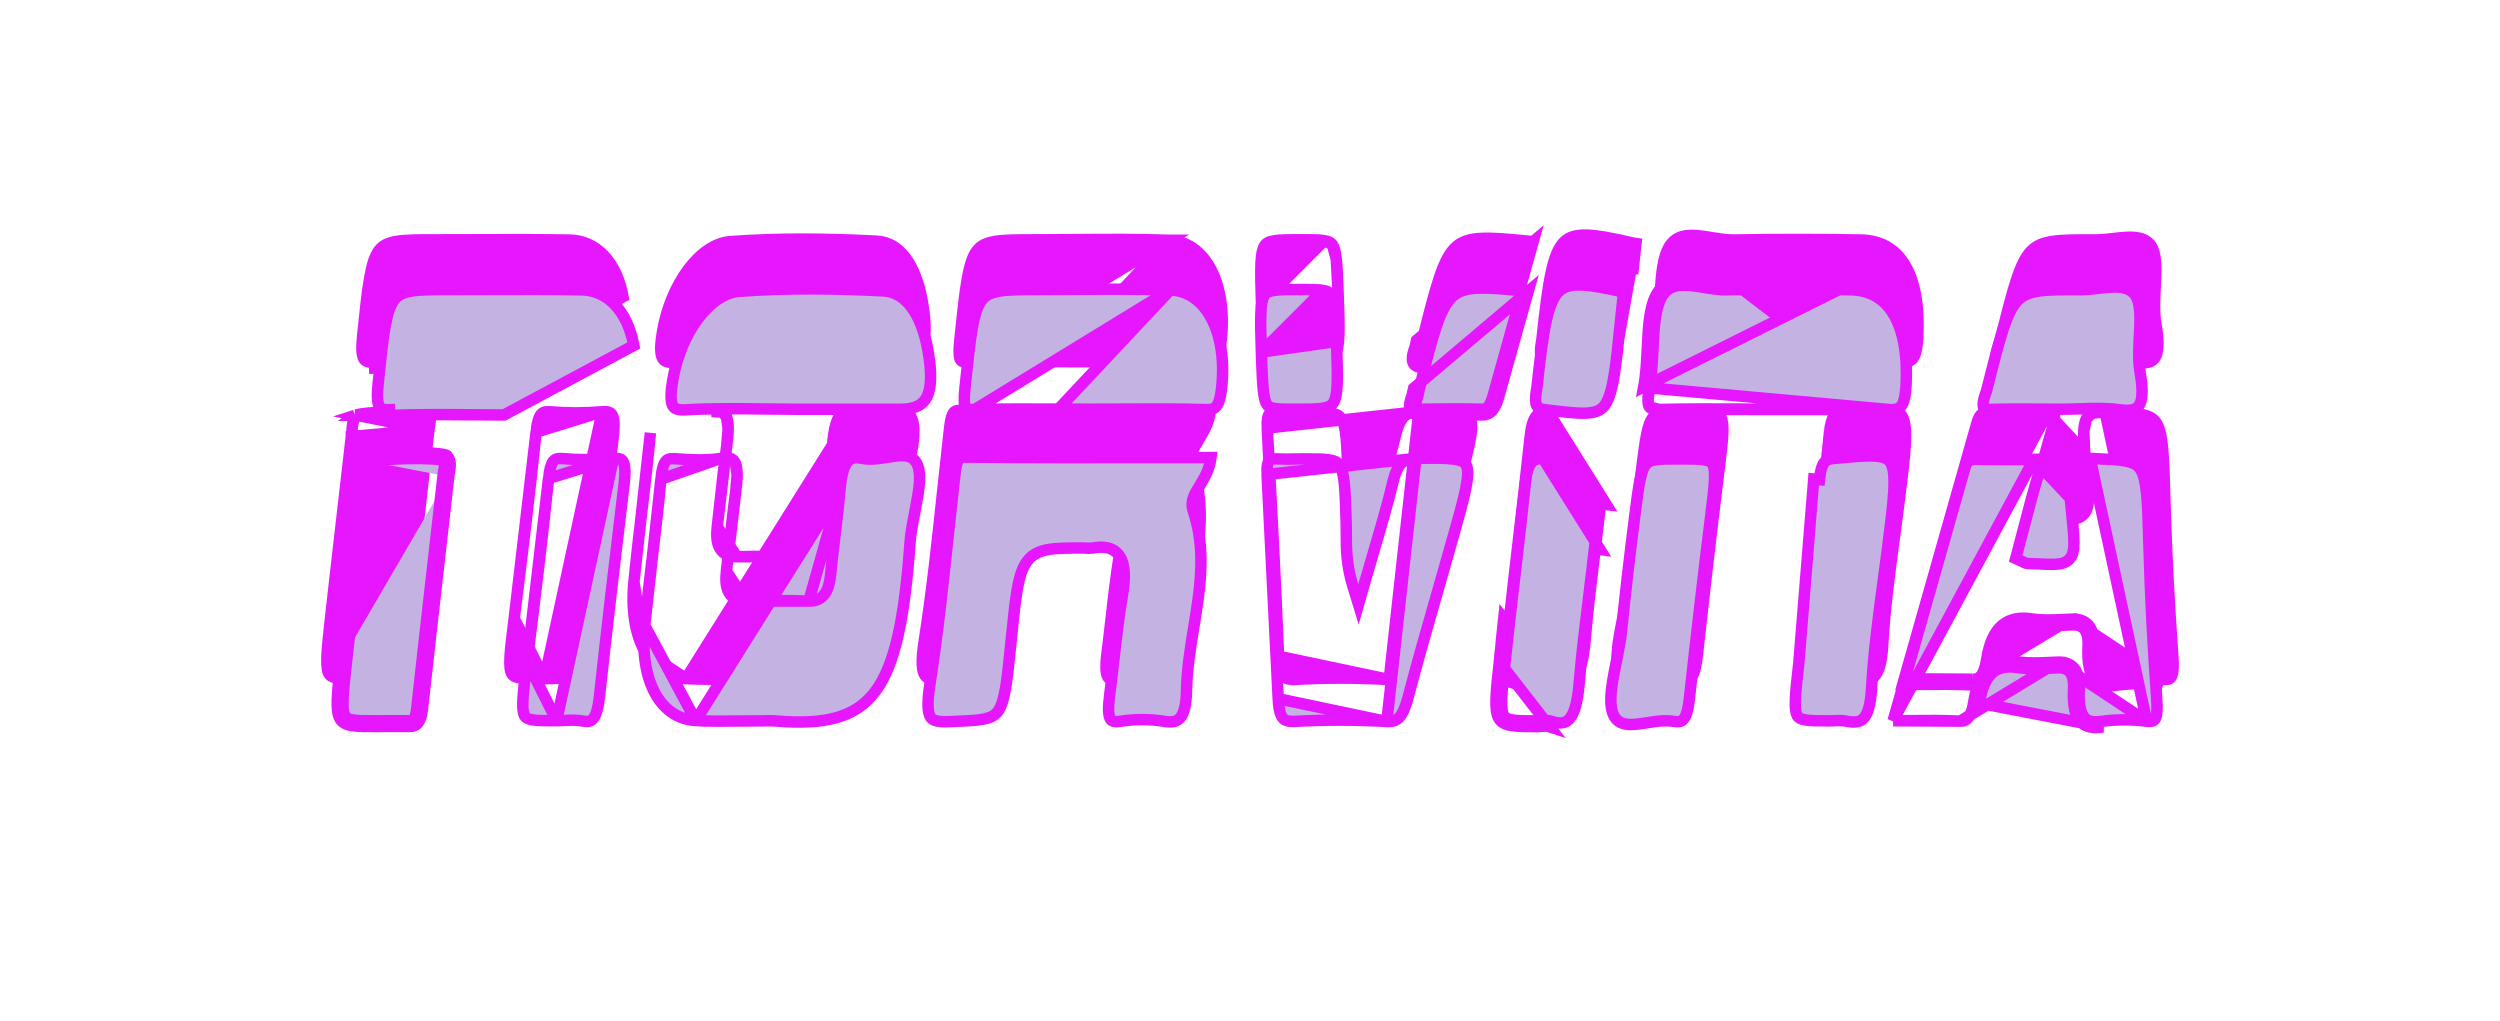 <svg width="218" height="89" viewBox="0 0 218 89" fill="none" xmlns="http://www.w3.org/2000/svg" xmlns:xlink="http://www.w3.org/1999/xlink">
<g filter="url(#filter0_f)">
<path d="M101.92 20.953L101.919 20.953C99.182 20.852 96.449 20.873 93.705 20.895C92.55 20.904 91.394 20.913 90.234 20.913C88.684 20.913 87.587 20.916 86.766 21.052C85.971 21.184 85.511 21.431 85.178 21.87C84.819 22.345 84.56 23.104 84.336 24.387C84.122 25.61 83.952 27.23 83.724 29.401C83.715 29.488 83.706 29.577 83.696 29.667L83.696 29.667C83.641 30.187 83.624 30.576 83.642 30.867C83.661 31.163 83.713 31.313 83.761 31.391C83.819 31.485 83.941 31.591 84.575 31.575L101.92 20.953ZM101.92 20.953C103.495 21.01 104.758 21.917 105.579 23.461C106.406 25.017 106.768 27.204 106.485 29.705C106.381 30.611 106.21 31.068 106.011 31.3C105.848 31.491 105.606 31.598 105.087 31.582C102.655 31.508 100.218 31.522 97.792 31.535C96.84 31.541 95.89 31.546 94.943 31.546C93.966 31.546 92.987 31.541 92.007 31.537M101.92 20.953L92.007 31.537M92.007 31.537C89.534 31.525 87.052 31.514 84.575 31.575L92.007 31.537Z" fill="#E616FF" stroke="#E616FF"/>
<path d="M83.706 35.781L83.706 35.781C89.247 35.84 94.79 35.832 100.382 35.825C102.099 35.822 103.821 35.82 105.549 35.82C105.401 36.874 105.051 37.466 104.685 38.086C104.622 38.193 104.558 38.301 104.495 38.412C104.467 38.462 104.431 38.52 104.392 38.584C104.274 38.777 104.123 39.025 104.025 39.269C103.878 39.634 103.806 40.067 103.97 40.564L103.971 40.564C104.859 43.234 104.752 45.832 104.394 48.472C104.288 49.254 104.158 50.047 104.027 50.848C103.721 52.714 103.409 54.623 103.375 56.532L103.375 56.532C103.352 57.792 103.142 58.518 102.837 58.897C102.577 59.22 102.172 59.375 101.428 59.248L101.428 59.248L101.422 59.247C100.105 59.038 98.763 59.038 97.446 59.247C97.102 59.297 96.903 59.259 96.791 59.206C96.692 59.16 96.613 59.08 96.55 58.923C96.482 58.752 96.442 58.504 96.439 58.162C96.437 57.825 96.471 57.428 96.531 56.976L96.531 56.975C96.666 55.928 96.784 54.887 96.901 53.85C97.122 51.902 97.341 49.971 97.671 48.045C97.8 47.286 97.859 46.629 97.834 46.075C97.809 45.524 97.702 45.039 97.471 44.653C97.23 44.251 96.873 43.988 96.427 43.867C96.006 43.753 95.529 43.77 95.021 43.869C94.762 43.893 94.501 43.892 94.242 43.867L94.218 43.864L94.193 43.864L94.148 43.864C92.912 43.864 91.921 43.864 91.151 43.991C90.345 44.124 89.706 44.409 89.235 45.028C88.79 45.614 88.543 46.444 88.351 47.544C88.159 48.651 88.012 50.117 87.819 52.034L87.817 52.056L88.314 52.106L87.817 52.056C87.625 53.964 87.483 55.358 87.299 56.392C87.113 57.437 86.897 58.032 86.608 58.398C86.342 58.737 85.968 58.936 85.298 59.059C84.656 59.177 83.819 59.211 82.658 59.259C82.567 59.263 82.474 59.267 82.379 59.27L82.379 59.27C81.858 59.292 81.472 59.277 81.184 59.208C80.912 59.143 80.758 59.038 80.655 58.889C80.541 58.723 80.445 58.441 80.423 57.943C80.401 57.447 80.454 56.786 80.592 55.906L80.592 55.906C81.275 51.533 81.75 47.082 82.224 42.646C82.404 40.965 82.584 39.285 82.774 37.613C82.776 37.593 82.779 37.573 82.781 37.554C82.859 36.912 82.913 36.458 83.057 36.147C83.123 36.004 83.195 35.924 83.272 35.875C83.35 35.825 83.478 35.779 83.706 35.781Z" fill="#E616FF" stroke="#E616FF"/>
<path d="M174.925 31.56L174.925 31.56C174.656 31.567 174.455 31.55 174.312 31.512C174.176 31.474 174.128 31.427 174.105 31.394C174.079 31.355 174.034 31.256 174.052 31.019C174.07 30.781 174.15 30.445 174.326 29.98L174.331 29.968L174.335 29.955C174.373 29.838 174.404 29.718 174.428 29.597C174.999 27.328 175.422 25.651 175.837 24.397C176.254 23.136 176.643 22.375 177.109 21.891C177.555 21.429 178.116 21.178 178.995 21.048C179.895 20.915 181.065 20.917 182.699 20.923L182.699 20.923C183.162 20.925 183.643 20.874 184.101 20.822C184.159 20.815 184.215 20.808 184.272 20.802C184.677 20.755 185.063 20.71 185.437 20.693C186.297 20.653 186.947 20.769 187.406 21.219C187.648 21.458 187.809 21.819 187.898 22.324C187.988 22.829 187.997 23.43 187.975 24.1C187.966 24.389 187.95 24.693 187.934 25.005C187.878 26.09 187.817 27.275 187.996 28.285L187.996 28.286C188.136 29.064 188.188 29.685 188.166 30.172C188.143 30.662 188.046 30.983 187.916 31.19C187.695 31.543 187.25 31.742 186.256 31.603C185.362 31.476 184.469 31.465 183.596 31.483C183.247 31.49 182.909 31.502 182.574 31.513C182.052 31.531 181.539 31.549 181.015 31.549C180.463 31.548 179.908 31.544 179.352 31.541C177.881 31.531 176.401 31.521 174.925 31.56Z" fill="#E616FF" stroke="#E616FF"/>
<path d="M72.597 38.797L72.597 38.798C72.49 40.032 72.344 41.258 72.197 42.474C72.187 42.557 72.177 42.64 72.167 42.723C72.029 43.858 71.892 44.986 71.785 46.12C71.722 46.791 71.6 47.402 71.31 47.846C71.157 48.08 70.955 48.271 70.694 48.397C70.436 48.521 70.15 48.566 69.848 48.555L72.597 38.797ZM72.597 38.797C72.697 37.641 72.869 36.819 73.177 36.334C73.321 36.108 73.483 35.974 73.671 35.903C73.865 35.83 74.137 35.804 74.53 35.887C75.054 35.998 75.599 35.966 76.101 35.903C76.342 35.873 76.584 35.834 76.814 35.797L76.849 35.792C77.094 35.752 77.325 35.716 77.549 35.69C78.003 35.637 78.375 35.634 78.679 35.718C78.96 35.796 79.202 35.953 79.401 36.276C79.579 36.565 79.673 36.965 79.686 37.489C79.699 38.01 79.631 38.609 79.523 39.264C79.455 39.682 79.368 40.128 79.278 40.585C79.097 41.516 78.906 42.492 78.844 43.36C78.602 46.695 78.276 49.408 77.784 51.591C77.292 53.776 76.641 55.397 75.767 56.572C74.064 58.864 71.395 59.606 66.812 59.205L66.807 59.205C66.533 59.183 66.234 59.191 65.97 59.197C65.853 59.2 65.743 59.203 65.645 59.203C64.98 59.2 64.324 59.208 63.674 59.216C62.38 59.232 61.106 59.248 59.82 59.175L59.82 59.175M72.597 38.797L59.82 59.175M62.547 45.923L62.547 45.923C62.644 45.101 62.735 44.271 62.826 43.438C62.99 41.935 63.155 40.424 63.364 38.934L62.547 45.923ZM62.547 45.923C62.458 46.672 62.491 47.334 62.773 47.819C63.09 48.363 63.638 48.561 64.251 48.546M62.547 45.923L64.251 48.546M59.82 59.175C58.269 59.087 57.034 58.246 56.226 56.799M59.82 59.175L56.226 56.799M64.251 48.546C66.122 48.503 67.987 48.49 69.848 48.555L64.251 48.546ZM62.985 35.931C62.809 35.852 62.522 35.81 62.06 35.887L62.985 35.931ZM62.985 35.931C63.144 36.002 63.265 36.127 63.353 36.351M62.985 35.931L63.353 36.351M63.353 36.351C63.447 36.59 63.498 36.926 63.497 37.376M63.353 36.351L63.497 37.376M63.497 37.376C63.496 37.821 63.446 38.343 63.364 38.934L63.497 37.376ZM56.226 56.799C55.41 55.336 55.032 53.247 55.279 50.731L56.226 56.799ZM56.007 44.252C56.263 42.092 56.516 39.925 56.716 37.746L55.279 50.73C55.477 48.715 55.715 46.708 55.954 44.695C55.971 44.547 55.989 44.4 56.007 44.252Z" fill="#E616FF" stroke="#E616FF"/>
<path d="M58.866 31.602L58.864 31.602C58.457 31.628 58.202 31.575 58.042 31.497C57.897 31.427 57.799 31.321 57.728 31.148C57.652 30.96 57.61 30.689 57.616 30.309C57.623 29.934 57.676 29.485 57.764 28.959L57.764 28.958C58.106 26.907 58.919 24.961 59.999 23.511C61.086 22.052 62.392 21.16 63.708 21.066L63.708 21.066C67.936 20.759 72.195 20.809 76.447 21.03L76.447 21.03C77.437 21.081 78.272 21.563 78.945 22.451C79.629 23.351 80.14 24.666 80.433 26.332C80.791 28.373 80.723 29.68 80.328 30.462C79.971 31.167 79.284 31.549 78 31.549H77.982H77.964H77.946H77.928H77.91H77.892H77.874H77.856H77.838H77.82H77.802H77.784H77.766H77.748H77.73H77.712H77.694H77.676H77.658H77.64H77.622H77.604H77.586H77.568H77.55H77.532H77.514H77.496H77.478H77.46H77.442H77.424H77.406H77.388H77.37H77.352H77.334H77.316H77.298H77.28H77.262H77.244H77.226H77.208H77.19H77.172H77.154H77.136H77.118H77.1H77.082H77.064H77.046H77.028H77.01H76.992H76.974H76.956H76.938H76.92H76.902H76.884H76.866H76.848H76.83H76.812H76.794H76.776H76.758H76.74H76.722H76.704H76.686H76.668H76.65H76.632H76.614H76.596H76.578H76.56H76.542H76.524H76.506H76.488H76.47H76.452H76.434H76.416H76.398H76.38H76.362H76.344H76.326H76.308H76.29H76.272H76.254H76.236H76.218H76.2H76.182H76.164H76.146H76.128H76.11H76.092H76.074H76.056H76.037H76.019H76.001H75.984H75.966H75.948H75.93H75.912H75.894H75.876H75.858H75.84H75.822H75.803H75.785H75.767H75.749H75.731H75.713H75.695H75.677H75.659H75.641H75.624H75.606H75.588H75.57H75.552H75.534H75.516H75.498H75.48H75.462H75.444H75.425H75.407H75.389H75.371H75.353H75.335H75.317H75.299H75.281H75.263H75.246H75.228H75.21H75.192H75.174H75.156H75.138H75.12H75.102H75.084H75.066H75.047H75.029H75.011H74.993H74.975H74.957H74.939H74.921H74.903H74.885H74.868H74.85H74.832H74.814H74.796H74.778H74.76H74.742H74.724H74.706H74.688H74.669H74.651H74.633H74.615H74.597H74.579H74.561H74.543H74.525H74.507H74.489H74.471H74.453H74.435H74.417H74.399H74.381H74.363H74.345H74.327H74.309H74.291H74.273H74.255H74.237H74.219H74.201H74.183H74.165H74.147H74.129H74.111H74.093H74.075H74.057H74.039H74.021H74.003H73.985H73.967H73.949H73.931H73.913H73.895H73.877H73.859H73.841H73.823H73.805H73.787H73.769H73.751H73.733H73.715H73.697H73.679H73.661H73.643H73.625H73.607H73.589H73.571H73.553H73.535H73.517H73.499H73.481H73.463H73.445H73.427H73.409H73.391H73.373H73.355H73.337H73.319H73.301H73.283H73.265H73.247H73.229H73.211H73.193H73.175H73.157H73.139H73.121H73.103H73.085H73.067H73.049H73.031H73.013H72.995H72.977H72.959H72.941H72.923H72.905H72.887H72.869H72.851H72.833H72.815H72.797H72.779H72.761H72.743H72.725H72.707H72.689H72.671H72.653H72.635H72.617H72.599H72.581H72.563H72.545H72.527H72.509H72.491H72.473H72.455H72.437H72.419H72.401H72.383H72.365H72.347H72.329H72.311H72.293H72.275H72.257H72.239H72.221H72.203H72.185H72.167H72.149H72.131H72.113H72.095H72.077H72.059H72.041H72.023H72.005H71.987H71.969H71.951H71.933H71.915H71.897H71.879H71.861H71.843H71.825H71.807H71.789H71.771H71.753H71.735H71.717H71.699H71.681H71.663H71.645H71.627H71.609H71.591H71.573H71.555H71.537H71.519H71.501H71.483H71.465H71.447H71.429H71.411H71.393H71.375H71.357H71.339H71.321H71.303H71.285H71.267H71.249H71.231H71.213H71.195H71.177H71.159H71.141H71.123H71.105H71.087H71.069H71.051H71.033H71.015H70.997H70.979H70.961H70.943H70.925H70.907H70.889H70.871H70.853H70.835H70.817H70.799H70.781H70.763H70.745H70.727H70.709H70.691H70.673H70.655H70.637H70.619H70.601H70.583H70.565H70.547H70.529H70.511H70.493H70.475H70.457H70.439H70.421H70.403H70.385H70.367H70.349H70.331H70.313H70.295H70.277H70.259H70.241H70.223H70.205H70.187H70.169H70.151H70.133H70.115H70.097H70.079H70.061H70.043H70.025H70.007H69.989H69.971H69.953H69.935H69.917H69.899H69.881H69.863H69.845H69.827H69.809H69.791H69.773H69.755H69.737H69.719H69.701H69.683H69.665H69.647H69.629H69.611H69.593H69.575H69.557H69.539H69.521H69.503H69.485H69.467H69.449H69.431H69.413H69.395H69.377H69.359H69.341H69.323H69.305H69.287H69.269H69.251H69.233H69.215H69.197H69.179H69.161H69.143H69.125H69.107H69.089H69.071H69.053H69.035H69.017H68.999H68.981H68.963H68.945H68.927H68.909H68.891H68.873H68.855H68.837H68.819H68.801H68.783C67.833 31.548 66.878 31.536 65.92 31.524C63.577 31.495 61.217 31.466 58.866 31.602Z" fill="#E616FF" stroke="#E616FF"/>
<path d="M141.28 28.79C141.509 27.49 141.685 25.729 141.924 23.339C141.924 23.339 141.924 23.339 141.924 23.339L142.421 23.389C142.509 22.509 142.604 21.631 142.71 20.75L141.28 28.79ZM141.28 28.79C141.049 30.106 140.777 30.85 140.413 31.28C140.083 31.671 139.62 31.865 138.783 31.897C137.932 31.929 136.801 31.79 135.215 31.594L135.168 31.589C135.168 31.589 135.168 31.589 135.168 31.589C134.675 31.528 134.511 31.382 134.433 31.226C134.325 31.013 134.285 30.616 134.408 29.868C134.411 29.85 134.415 29.827 134.42 29.801C134.434 29.721 134.455 29.61 134.465 29.511C134.735 27.018 134.962 25.152 135.261 23.768C135.562 22.372 135.919 21.561 136.383 21.098C136.819 20.663 137.422 20.467 138.425 20.504C139.36 20.539 140.563 20.773 142.161 21.137L141.28 28.79Z" fill="#E616FF" stroke="#E616FF"/>
<path d="M30.638 38.062L30.638 38.063C30.384 40.297 30.126 42.526 29.868 44.756C29.511 47.843 29.153 50.93 28.809 54.023C28.65 55.465 28.535 56.519 28.506 57.303C28.478 58.106 28.548 58.519 28.674 58.746C28.768 58.917 28.928 59.045 29.373 59.12C29.842 59.199 30.497 59.199 31.457 59.195L31.459 59.195C31.778 59.195 32.1 59.193 32.423 59.191C33.077 59.188 33.737 59.184 34.394 59.195L34.398 59.195C34.632 59.201 34.727 59.138 34.8 59.042C34.905 58.903 35.008 58.624 35.066 58.091L35.066 58.09C35.545 53.737 36.042 49.388 36.538 45.04C36.827 42.514 37.115 39.989 37.4 37.464L30.638 38.062ZM30.638 38.062C30.656 37.896 30.67 37.745 30.683 37.601M30.638 38.062L30.683 37.601M30.683 37.601C30.703 37.363 30.723 37.146 30.76 36.921M30.683 37.601L30.76 36.921M30.76 36.921C30.81 36.619 30.884 36.382 31.002 36.194M30.76 36.921L31.002 36.194M31.002 36.194C31.036 36.183 31.085 36.17 31.15 36.155C31.332 36.114 31.59 36.076 31.91 36.041C32.546 35.974 33.374 35.929 34.21 35.912C35.046 35.895 35.876 35.906 36.513 35.946C36.834 35.967 37.094 35.994 37.278 36.026C37.342 36.037 37.391 36.048 37.425 36.057C37.51 36.187 37.538 36.338 37.529 36.544C37.523 36.671 37.503 36.806 37.477 36.964C37.472 36.991 37.467 37.019 37.462 37.048C37.44 37.177 37.416 37.323 37.4 37.464L31.002 36.194ZM37.375 35.99L37.376 35.991L37.375 35.99ZM37.484 36.077C37.484 36.077 37.48 36.075 37.474 36.072C37.482 36.075 37.485 36.077 37.484 36.077ZM30.948 36.216C30.948 36.216 30.951 36.214 30.958 36.211C30.952 36.214 30.949 36.216 30.948 36.216Z" fill="#E616FF" stroke="#E616FF"/>
<path d="M49.658 20.934C51.971 20.974 53.75 22.774 54.33 25.878L42.801 32.049C41.836 32.049 40.871 32.041 39.906 32.032C37.493 32.012 35.08 31.991 32.67 32.091L32.65 31.591C32.65 31.591 32.65 31.591 32.65 31.591C32.314 31.605 32.102 31.563 31.968 31.502C31.848 31.448 31.766 31.369 31.702 31.237C31.632 31.091 31.58 30.87 31.565 30.541C31.549 30.215 31.57 29.813 31.621 29.324C31.621 29.324 31.621 29.324 31.621 29.324L31.629 29.239C31.855 27.059 32.022 25.446 32.236 24.238C32.453 23.004 32.707 22.278 33.054 21.827C33.376 21.408 33.822 21.173 34.596 21.046C35.394 20.916 36.459 20.915 37.963 20.915C39.105 20.915 40.247 20.91 41.387 20.907C44.146 20.897 46.901 20.887 49.658 20.934Z" fill="#E616FF" stroke="#E616FF"/>
<path d="M52.503 35.905L52.503 35.905C50.983 36.035 49.454 36.035 47.934 35.905C47.487 35.874 47.293 35.982 47.158 36.161C46.978 36.399 46.835 36.853 46.748 37.687L52.503 35.905ZM52.503 35.905L52.511 35.904M52.503 35.905L52.511 35.904M52.511 35.904C52.844 35.871 53.043 35.914 53.163 35.973C53.27 36.026 53.354 36.112 53.42 36.269C53.572 36.633 53.582 37.262 53.466 38.208L53.465 38.209C52.706 44.503 51.96 50.801 51.27 57.115L51.27 57.115C51.169 58.049 50.999 58.632 50.764 58.95C50.658 59.094 50.544 59.175 50.415 59.217C50.279 59.262 50.087 59.278 49.81 59.223L49.81 59.223C49.387 59.141 48.97 59.136 48.582 59.148C48.42 59.153 48.271 59.16 48.127 59.167C47.905 59.178 47.696 59.188 47.472 59.188L47.471 59.188M52.511 35.904L47.471 59.188M47.471 59.188C46.477 59.191 45.8 59.191 45.318 59.111C44.859 59.034 44.702 58.904 44.612 58.736C44.49 58.507 44.428 58.089 44.473 57.271C44.516 56.499 44.645 55.471 44.82 54.076L44.837 53.936C44.837 53.936 44.837 53.935 44.837 53.935M47.471 59.188L44.837 53.935M44.837 53.935C45.521 48.535 46.182 43.122 46.748 37.687L44.837 53.935Z" fill="#E616FF" stroke="#E616FF"/>
<path d="M123.723 35.89L123.723 35.89C123.135 35.898 122.762 36.019 122.478 36.279C122.178 36.554 121.905 37.052 121.682 37.981L121.682 37.981C121.186 40.032 120.596 42.038 119.956 44.217C119.675 45.171 119.385 46.158 119.089 47.197L118.625 48.822L118.13 47.206C117.555 45.33 117.554 43.867 117.553 42.597C117.553 42.279 117.552 41.974 117.543 41.678L117.543 41.677C117.497 40.112 117.463 38.966 117.376 38.112C117.288 37.245 117.151 36.772 116.962 36.494C116.8 36.257 116.562 36.108 116.065 36.024C115.542 35.936 114.831 35.934 113.797 35.934C113.541 35.934 113.276 35.939 113.006 35.943C112.446 35.953 111.865 35.963 111.294 35.933L111.292 35.933C110.897 35.91 110.757 35.994 110.683 36.09C110.576 36.227 110.463 36.559 110.505 37.324L123.723 35.89ZM123.723 35.89L123.792 35.889C125.274 35.867 126.33 35.852 127.077 35.955C127.833 36.06 128.095 36.262 128.214 36.525C128.286 36.684 128.332 36.919 128.324 37.276C128.316 37.632 128.256 38.079 128.141 38.644C127.912 39.769 127.483 41.281 126.901 43.335L126.89 43.374L126.89 43.375C126.474 44.856 126.049 46.337 125.624 47.819C124.745 50.886 123.863 53.961 123.047 57.07L123.047 57.07C122.814 57.962 122.576 58.524 122.285 58.856C122.03 59.146 121.704 59.294 121.143 59.257L121.139 59.256M123.723 35.89L121.139 59.256M121.139 59.256C118.421 59.097 115.697 59.093 112.979 59.245C112.389 59.273 112.104 59.169 111.925 58.969C111.716 58.736 111.536 58.251 111.493 57.223L121.139 59.256ZM111.493 57.223C111.217 50.585 110.871 43.953 110.505 37.324L111.493 57.223Z" fill="#E616FF" stroke="#E616FF"/>
<path d="M143.144 40.934L143.144 40.934C143.318 39.568 143.446 38.571 143.599 37.829C143.753 37.079 143.918 36.672 144.115 36.432C144.288 36.22 144.528 36.088 144.993 36.014C145.481 35.937 146.134 35.935 147.081 35.935C148.104 35.935 148.807 35.937 149.31 36.019C149.794 36.098 149.968 36.233 150.066 36.404C150.193 36.63 150.263 37.042 150.224 37.854C150.186 38.643 150.055 39.702 149.875 41.151L149.873 41.169C149.873 41.169 149.873 41.169 149.873 41.17C149.216 46.467 148.596 51.773 148.014 57.089L148.014 57.09C147.916 57.988 147.786 58.587 147.566 58.934C147.468 59.09 147.362 59.177 147.241 59.224C147.115 59.274 146.924 59.299 146.629 59.248L146.629 59.248C146.075 59.152 145.497 59.193 144.958 59.262C144.718 59.293 144.477 59.33 144.245 59.367C144.215 59.371 144.184 59.376 144.154 59.381C143.892 59.422 143.641 59.46 143.398 59.486C142.406 59.596 141.76 59.493 141.348 58.853L141.347 58.853C141.143 58.537 141.034 58.1 141.014 57.533C140.994 56.968 141.064 56.318 141.18 55.608C141.27 55.065 141.383 54.504 141.499 53.933C141.534 53.758 141.57 53.583 141.605 53.407C141.753 52.662 141.893 51.907 141.963 51.199L141.963 51.199C142.3 47.767 142.709 44.347 143.144 40.934Z" fill="#E616FF" stroke="#E616FF"/>
<path d="M110 26.471V26.478C110 26.618 110.005 26.749 110.011 26.892C110.015 26.969 110.018 27.05 110.021 27.138C110.069 28.368 110.103 29.263 110.179 29.927C110.255 30.605 110.367 30.951 110.505 31.146C110.617 31.303 110.784 31.413 111.175 31.477C111.591 31.546 112.158 31.548 112.998 31.548C114.12 31.548 114.899 31.547 115.466 31.453C116.01 31.363 116.257 31.203 116.412 30.961C116.595 30.674 116.712 30.181 116.748 29.268C116.783 28.372 116.741 27.168 116.682 25.524L110 26.471ZM110 26.471L109.999 26.463M110 26.471L109.999 26.463M109.999 26.463C109.953 24.937 109.92 23.821 109.956 22.991C109.993 22.144 110.101 21.693 110.265 21.434C110.4 21.221 110.612 21.078 111.1 20.996C111.612 20.91 112.316 20.908 113.34 20.908H113.567C114.442 20.908 115.037 20.91 115.473 20.981M109.999 26.463L115.473 20.981M115.473 20.981C115.885 21.049 116.065 21.165 116.185 21.335M115.473 20.981L116.185 21.335M116.185 21.335C116.332 21.541 116.447 21.907 116.526 22.614M116.185 21.335L116.526 22.614M116.526 22.614C116.602 23.308 116.636 24.241 116.682 25.524L116.526 22.614Z" fill="#E616FF" stroke="#E616FF"/>
<path d="M157.695 54.044L157.695 54.044C157.899 52.225 158.111 50.405 158.323 48.584C158.741 44.99 159.16 41.392 159.524 37.786C159.608 36.97 159.749 36.531 159.933 36.284C160.087 36.076 160.316 35.947 160.791 35.902C160.791 35.902 160.791 35.902 160.791 35.902L160.833 35.898C162.463 35.744 163.625 35.634 164.465 35.691C165.298 35.746 165.661 35.955 165.865 36.303C166.11 36.719 166.212 37.458 166.138 38.806C166.066 40.113 165.84 41.875 165.533 44.258L165.524 44.334C165.524 44.334 165.524 44.334 165.524 44.334C165.524 44.334 165.524 44.334 165.524 44.334C165.416 45.172 165.303 46.013 165.189 46.856C164.768 49.979 164.344 53.134 164.167 56.301L164.167 56.301C164.082 57.835 163.804 58.609 163.458 58.975C163.159 59.291 162.709 59.396 161.895 59.227L161.892 59.226C161.615 59.17 161.344 59.169 161.106 59.177C161.003 59.181 160.912 59.185 160.827 59.19C160.697 59.197 160.581 59.204 160.449 59.204C159.457 59.204 158.776 59.202 158.289 59.121C157.822 59.043 157.652 58.912 157.555 58.741C157.427 58.517 157.355 58.11 157.385 57.31C157.414 56.53 157.532 55.481 157.695 54.044Z" fill="#E616FF" stroke="#E616FF"/>
<path d="M171.997 59.727C173.069 59.781 173.524 58.878 173.722 57.618C174.159 54.843 175.353 54.2 177.07 54.458C178.069 54.611 179.085 54.562 180.096 54.513C180.288 54.504 180.479 54.495 180.671 54.487M171.997 59.727L172.023 59.227M171.997 59.727L172.023 59.227C172.023 59.227 172.023 59.227 172.023 59.227M171.997 59.727C170.542 59.65 169.085 59.665 167.507 59.68C166.991 59.685 166.462 59.691 165.916 59.693C165.963 59.526 166.011 59.359 166.058 59.192M172.023 59.227C172.382 59.245 172.604 59.118 172.782 58.872C172.985 58.592 173.133 58.146 173.228 57.541L173.228 57.541C173.453 56.107 173.89 55.108 174.595 54.517C175.317 53.912 176.215 53.824 177.144 53.964L177.146 53.964C178.091 54.108 179.049 54.063 180.06 54.014C180.254 54.005 180.451 53.996 180.649 53.987L180.671 54.487M172.023 59.227L166.058 59.192M180.671 54.487L180.65 53.987M180.671 54.487C181.567 54.449 182.154 54.863 182.079 56.364C181.932 59.296 182.942 59.999 184.687 59.736C185.956 59.57 187.241 59.57 188.51 59.736L180.65 53.987M180.65 53.987C181.169 53.965 181.724 54.07 182.116 54.52C182.493 54.953 182.618 55.593 182.578 56.389C182.506 57.83 182.734 58.562 183.047 58.916C183.33 59.234 183.798 59.364 184.612 59.241L184.622 59.24L184.622 59.24C185.932 59.069 187.259 59.069 188.569 59.239M180.65 53.987L188.569 59.239M188.569 59.239C188.867 59.27 189.043 59.24 189.146 59.197C189.233 59.16 189.299 59.101 189.356 58.982C189.42 58.848 189.47 58.641 189.49 58.327C189.509 58.017 189.499 57.636 189.465 57.175L189.465 57.174C189.145 52.681 188.907 48.172 188.779 43.663L188.775 43.527C188.718 41.538 188.676 40.076 188.566 38.984C188.452 37.854 188.27 37.214 187.996 36.823C187.747 36.468 187.375 36.255 186.667 36.124C185.995 35.999 185.11 35.962 183.885 35.911C183.778 35.907 183.668 35.902 183.556 35.897L188.569 59.239ZM166.058 59.192C166.396 58.003 166.731 56.823 167.064 55.651C168.892 49.221 170.653 43.025 172.407 36.824C172.53 36.39 172.682 36.202 172.804 36.112C172.926 36.024 173.093 35.977 173.365 35.981C175.095 36.008 176.827 36.016 178.561 35.981L166.058 59.192ZM181.783 39.454L181.783 39.455C181.833 40.011 181.882 40.515 181.927 40.97C181.999 41.712 182.059 42.321 182.088 42.809C182.111 43.206 182.116 43.551 182.088 43.843C182.06 44.133 181.995 44.41 181.849 44.647C181.527 45.17 180.957 45.272 180.4 45.293C180.045 45.306 179.59 45.286 179.05 45.263C178.74 45.249 178.402 45.235 178.04 45.224C177.88 45.221 177.748 45.154 177.693 45.126C177.689 45.124 177.686 45.122 177.682 45.12C177.668 45.113 177.653 45.105 177.636 45.097C177.567 45.062 177.479 45.017 177.343 44.956L176.959 44.78L177.068 44.372C177.267 43.626 177.459 42.89 177.648 42.165C178.08 40.506 178.498 38.9 178.968 37.336L178.969 37.336C179.082 36.96 179.138 36.677 179.153 36.466C179.167 36.253 179.136 36.152 179.115 36.11C179.101 36.083 179.042 35.972 178.561 35.981L181.783 39.454ZM181.783 39.454C181.716 38.727 181.685 38.125 181.706 37.629M181.783 39.454L181.706 37.629M181.706 37.629C181.727 37.13 181.801 36.776 181.92 36.527M181.706 37.629L181.92 36.527M181.92 36.527C182.03 36.295 182.183 36.144 182.412 36.043M181.92 36.527L182.412 36.043M182.412 36.043C182.658 35.935 183.02 35.875 183.555 35.897L182.412 36.043Z" fill="#E616FF" stroke="#E616FF"/>
<path d="M165.791 31.58L165.791 31.58C166.37 31.598 166.631 31.475 166.799 31.259C167.007 30.991 167.166 30.469 167.226 29.45C167.373 26.674 166.97 24.543 166.119 23.115C165.287 21.718 164.007 20.957 162.249 20.927L162.249 20.927C158.584 20.864 154.92 20.864 151.256 20.927C150.705 20.937 150.135 20.86 149.594 20.775C149.476 20.756 149.36 20.737 149.245 20.719C148.82 20.649 148.416 20.584 148.02 20.549C147.021 20.461 146.269 20.59 145.733 21.254C145.451 21.603 145.247 22.093 145.101 22.718C144.957 23.34 144.879 24.059 144.825 24.838C144.796 25.258 144.775 25.699 144.753 26.147C144.696 27.327 144.636 28.566 144.431 29.645L165.791 31.58ZM165.791 31.58C163.377 31.508 160.955 31.52 158.544 31.531C157.507 31.537 156.473 31.542 155.441 31.54H155.441C154.511 31.54 153.579 31.535 152.646 31.531C150.207 31.519 147.759 31.508 145.316 31.566L145.315 31.566M165.791 31.58L145.315 31.566M145.315 31.566C144.696 31.581 144.51 31.461 144.428 31.332M145.315 31.566L144.428 31.332M144.428 31.332C144.374 31.248 144.32 31.094 144.31 30.809M144.428 31.332L144.31 30.809M144.31 30.809C144.3 30.526 144.335 30.147 144.431 29.645L144.31 30.809Z" fill="#E616FF" stroke="#E616FF"/>
<path d="M134.989 35.886L134.989 35.886L140.068 43.997L139.571 43.941C139.571 43.941 139.571 43.941 139.571 43.941C139.419 45.294 139.252 46.649 139.085 48.007C138.763 50.627 138.439 53.257 138.217 55.895L138.217 55.895C138.092 57.374 137.845 58.366 137.45 58.906C137.267 59.157 137.062 59.296 136.821 59.355C136.569 59.416 136.225 59.401 135.753 59.245L135.752 59.245C135.484 59.155 135.22 59.156 135.011 59.167C134.906 59.173 134.825 59.181 134.753 59.187C134.655 59.196 134.575 59.203 134.476 59.203C133.47 59.203 132.777 59.201 132.279 59.119C131.8 59.039 131.619 58.905 131.515 58.728C131.382 58.502 131.304 58.092 131.327 57.289C131.35 56.505 131.462 55.452 131.619 54.008L131.619 54.008C131.887 51.533 132.178 49.042 132.47 46.55C132.8 43.727 133.131 40.901 133.428 38.089L133.428 38.089C133.525 37.168 133.692 36.637 133.924 36.33C134.124 36.065 134.42 35.908 134.989 35.886ZM131.122 53.955C130.499 59.696 130.526 59.703 134.476 59.703C134.591 59.703 134.709 59.693 134.828 59.683C135.087 59.66 135.351 59.638 135.595 59.719L131.122 53.955Z" fill="#E616FF" stroke="#E616FF"/>
<path d="M133.187 21.021C132.89 22.08 132.6 23.111 132.315 24.124C131.721 26.237 131.149 28.27 130.589 30.304L133.187 21.021ZM133.187 21.021C131.512 20.855 130.259 20.745 129.273 20.783C128.189 20.825 127.509 21.044 126.986 21.506C126.443 21.985 126.001 22.781 125.538 24.14C125.078 25.493 124.622 27.322 124.004 29.801L124.003 29.802C123.987 29.868 123.974 29.934 123.959 30.014C123.954 30.041 123.948 30.07 123.942 30.101C123.92 30.212 123.891 30.35 123.843 30.485L123.843 30.485C123.724 30.817 123.673 31.055 123.663 31.22C123.653 31.383 123.684 31.441 123.691 31.452C123.696 31.46 123.763 31.551 124.184 31.545C125.978 31.517 127.783 31.497 129.587 31.545L129.588 31.545C129.841 31.552 130 31.473 130.14 31.311C130.304 31.121 130.452 30.801 130.589 30.304L133.187 21.021ZM123.518 29.68C123.498 29.762 123.482 29.846 123.466 29.93C123.44 30.064 123.415 30.197 123.372 30.316C122.862 31.739 123.332 32.057 124.191 32.045C125.985 32.017 127.781 31.997 129.573 32.045C130.382 32.068 130.786 31.472 131.071 30.436C131.63 28.404 132.202 26.373 132.796 24.262C133.089 23.221 133.387 22.161 133.692 21.072L123.518 29.68Z" fill="#E616FF" stroke="#E616FF"/>
</g>
<g filter="url(#filter1_d)">
<path d="M102.042 21.289L102.042 21.289C99.352 21.19 96.667 21.211 93.97 21.233C92.836 21.241 91.699 21.25 90.559 21.25C89.035 21.25 87.959 21.253 87.153 21.387C86.373 21.517 85.923 21.758 85.598 22.188C85.246 22.652 84.992 23.396 84.772 24.657C84.562 25.858 84.395 27.45 84.171 29.583C84.162 29.669 84.153 29.756 84.143 29.844L84.143 29.845C84.089 30.356 84.073 30.737 84.09 31.023C84.109 31.312 84.16 31.459 84.206 31.533C84.26 31.621 84.375 31.725 84.998 31.71L102.042 21.289ZM102.042 21.289C103.587 21.345 104.825 22.234 105.63 23.75C106.442 25.277 106.798 27.424 106.519 29.88C106.418 30.77 106.25 31.217 106.056 31.443C105.899 31.628 105.664 31.733 105.155 31.718C102.765 31.644 100.37 31.658 97.986 31.671C97.05 31.676 96.117 31.681 95.186 31.681C94.227 31.681 93.265 31.677 92.301 31.673M102.042 21.289L92.301 31.673M92.301 31.673C89.871 31.661 87.432 31.65 84.998 31.71L92.301 31.673Z" fill="#C4B3E2" stroke="#E616FF"/>
<path d="M84.144 35.861L84.144 35.861C89.59 35.919 95.037 35.911 100.532 35.904C102.216 35.902 103.904 35.899 105.599 35.899C105.453 36.927 105.111 37.506 104.753 38.113C104.691 38.218 104.628 38.324 104.566 38.434C104.538 38.482 104.504 38.539 104.465 38.602C104.349 38.791 104.2 39.036 104.103 39.277C103.958 39.636 103.887 40.065 104.05 40.555L104.05 40.555C104.922 43.177 104.817 45.729 104.465 48.322C104.361 49.09 104.234 49.869 104.105 50.656C103.805 52.49 103.497 54.367 103.464 56.243L103.464 56.243C103.441 57.481 103.235 58.192 102.938 58.562C102.685 58.876 102.29 59.029 101.561 58.904L101.561 58.904L101.555 58.903C100.26 58.698 98.94 58.698 97.645 58.903C97.308 58.952 97.115 58.914 97.007 58.863C96.912 58.819 96.835 58.743 96.774 58.59C96.708 58.423 96.668 58.181 96.666 57.846C96.664 57.515 96.698 57.125 96.755 56.681L96.756 56.681C96.889 55.651 97.005 54.627 97.12 53.609C97.337 51.695 97.552 49.797 97.876 47.906C98.004 47.159 98.061 46.513 98.036 45.967C98.012 45.425 97.907 44.947 97.678 44.566C97.44 44.169 97.088 43.91 96.648 43.79C96.233 43.678 95.762 43.695 95.263 43.792C95.008 43.815 94.753 43.814 94.499 43.789L94.475 43.787L94.45 43.787L94.405 43.787C93.191 43.787 92.217 43.786 91.459 43.912C90.666 44.043 90.035 44.323 89.571 44.934C89.132 45.512 88.889 46.329 88.701 47.41C88.512 48.498 88.367 49.939 88.177 51.823L88.175 51.845L88.673 51.895L88.175 51.845C87.987 53.72 87.848 55.088 87.667 56.105C87.484 57.131 87.272 57.714 86.99 58.072C86.73 58.403 86.365 58.598 85.708 58.718C85.077 58.834 84.255 58.868 83.114 58.915C83.025 58.918 82.934 58.922 82.841 58.926L82.84 58.926C82.329 58.948 81.95 58.933 81.668 58.865C81.403 58.801 81.254 58.699 81.154 58.554C81.043 58.394 80.949 58.119 80.927 57.63C80.906 57.144 80.957 56.495 81.093 55.63L81.093 55.629C81.764 51.332 82.232 46.959 82.697 42.599C82.874 40.947 83.05 39.297 83.237 37.654C83.24 37.635 83.242 37.616 83.244 37.597C83.321 36.965 83.374 36.52 83.515 36.215C83.579 36.076 83.649 35.999 83.723 35.952C83.798 35.904 83.922 35.859 84.144 35.861Z" fill="#C4B3E2" stroke="#E616FF"/>
<path d="M173.781 31.696L173.781 31.696C173.517 31.703 173.321 31.687 173.182 31.649C173.049 31.613 173.004 31.567 172.983 31.537C172.959 31.501 172.915 31.406 172.933 31.174C172.951 30.941 173.028 30.611 173.202 30.155L173.206 30.143L173.21 30.13C173.247 30.015 173.278 29.897 173.301 29.778C173.863 27.548 174.279 25.9 174.686 24.669C175.096 23.43 175.477 22.683 175.934 22.209C176.371 21.757 176.92 21.511 177.782 21.384C178.666 21.253 179.815 21.255 181.421 21.261L181.421 21.261C181.877 21.262 182.35 21.213 182.8 21.161C182.856 21.154 182.912 21.148 182.968 21.142C183.366 21.095 183.745 21.051 184.112 21.035C184.956 20.995 185.592 21.11 186.041 21.549C186.276 21.783 186.434 22.135 186.522 22.63C186.609 23.126 186.618 23.715 186.597 24.374C186.588 24.658 186.572 24.956 186.556 25.262C186.501 26.329 186.441 27.495 186.618 28.488L186.618 28.489C186.755 29.253 186.806 29.863 186.784 30.341C186.762 30.821 186.667 31.134 186.54 31.336C186.325 31.679 185.893 31.875 184.918 31.738C184.038 31.614 183.16 31.602 182.302 31.62C181.959 31.627 181.627 31.639 181.298 31.65C180.785 31.668 180.281 31.685 179.766 31.685C179.223 31.684 178.678 31.68 178.132 31.677C176.686 31.668 175.232 31.658 173.781 31.696Z" fill="#C4B3E2" stroke="#E616FF"/>
<path d="M73.237 38.817L73.237 38.817C73.132 40.03 72.988 41.235 72.844 42.431C72.834 42.512 72.824 42.593 72.814 42.674C72.679 43.79 72.544 44.899 72.439 46.012C72.376 46.672 72.257 47.275 71.97 47.713C71.819 47.944 71.62 48.133 71.362 48.257C71.107 48.38 70.824 48.424 70.527 48.414L73.237 38.817ZM73.237 38.817C73.335 37.681 73.504 36.875 73.806 36.4C73.946 36.179 74.103 36.049 74.286 35.98C74.475 35.909 74.741 35.884 75.126 35.965C75.642 36.074 76.179 36.042 76.673 35.98C76.91 35.951 77.147 35.913 77.373 35.877L77.408 35.871C77.648 35.833 77.875 35.797 78.095 35.771C78.541 35.719 78.905 35.717 79.202 35.799C79.477 35.875 79.712 36.027 79.907 36.343C80.08 36.625 80.173 37.017 80.186 37.531C80.198 38.041 80.132 38.63 80.026 39.274C79.958 39.683 79.873 40.122 79.785 40.571C79.607 41.486 79.419 42.446 79.358 43.299C79.12 46.576 78.8 49.242 78.317 51.386C77.834 53.533 77.194 55.124 76.337 56.277C74.665 58.526 72.047 59.256 67.544 58.861L67.539 58.861C67.269 58.84 66.975 58.847 66.715 58.854C66.6 58.857 66.492 58.859 66.396 58.859C65.743 58.856 65.099 58.864 64.459 58.872C63.188 58.888 61.936 58.904 60.673 58.832L60.673 58.832M73.237 38.817L60.673 58.832M63.343 45.817L63.343 45.817C63.439 45.009 63.528 44.194 63.618 43.376C63.779 41.899 63.941 40.413 64.146 38.949L63.343 45.817ZM63.343 45.817C63.256 46.554 63.288 47.206 63.567 47.685C63.88 48.224 64.423 48.419 65.027 48.405M63.343 45.817L65.027 48.405M60.673 58.832C59.153 58.746 57.941 57.922 57.148 56.501C56.347 55.066 55.977 53.015 56.219 50.543L60.673 58.832ZM65.027 48.405C66.866 48.362 68.698 48.35 70.527 48.414L65.027 48.405ZM62.875 35.965C61.588 36.181 60.277 36.094 59.047 36.013C58.958 36.007 58.871 36.002 58.784 35.996C58.348 35.968 58.157 36.076 58.024 36.258C57.847 36.498 57.708 36.953 57.632 37.784L62.875 35.965ZM62.875 35.965C63.329 35.889 63.608 35.93 63.779 36.007M62.875 35.965L63.779 36.007M63.779 36.007C63.933 36.076 64.05 36.197 64.136 36.416M63.779 36.007L64.136 36.416M64.136 36.416C64.228 36.649 64.278 36.978 64.277 37.419M64.136 36.416L64.277 37.419M64.277 37.419C64.277 37.856 64.228 38.368 64.146 38.949L64.277 37.419ZM56.882 44.612C56.647 46.59 56.413 48.563 56.219 50.543L56.882 44.612ZM56.882 44.612C56.9 44.467 56.917 44.322 56.934 44.177M56.882 44.612L56.934 44.177M56.934 44.177C57.186 42.055 57.435 39.925 57.632 37.784L56.934 44.177Z" fill="#C4B3E2" stroke="#E616FF"/>
<path d="M59.735 31.738L59.733 31.739C59.334 31.763 59.085 31.712 58.929 31.636C58.79 31.568 58.694 31.465 58.626 31.297C58.551 31.114 58.51 30.849 58.516 30.477C58.522 30.108 58.574 29.668 58.662 29.151L58.662 29.15C58.997 27.136 59.795 25.225 60.856 23.801C61.923 22.369 63.205 21.494 64.494 21.402L64.494 21.402C68.648 21.1 72.833 21.149 77.011 21.366L77.011 21.366C77.981 21.417 78.799 21.889 79.46 22.759C80.13 23.643 80.633 24.933 80.92 26.57C81.272 28.575 81.205 29.857 80.817 30.622C80.469 31.311 79.797 31.686 78.537 31.686H78.52H78.502H78.484H78.467H78.449H78.431H78.414H78.396H78.378H78.361H78.343H78.325H78.308H78.29H78.272H78.254H78.237H78.219H78.201H78.184H78.166H78.148H78.131H78.113H78.095H78.078H78.06H78.042H78.025H78.007H77.989H77.972H77.954H77.936H77.918H77.901H77.883H77.865H77.848H77.83H77.812H77.795H77.777H77.759H77.742H77.724H77.706H77.688H77.671H77.653H77.635H77.618H77.6H77.582H77.565H77.547H77.529H77.512H77.494H77.476H77.459H77.441H77.423H77.405H77.388H77.37H77.352H77.335H77.317H77.299H77.282H77.264H77.246H77.228H77.211H77.193H77.175H77.158H77.14H77.122H77.105H77.087H77.069H77.052H77.034H77.016H76.999H76.981H76.963H76.945H76.928H76.91H76.892H76.875H76.857H76.839H76.822H76.804H76.786H76.769H76.751H76.733H76.716H76.698H76.68H76.662H76.645H76.627H76.609H76.592H76.574H76.556H76.539H76.521H76.503H76.486H76.468H76.45H76.433H76.415H76.397H76.379H76.362H76.344H76.326H76.309H76.291H76.273H76.256H76.238H76.22H76.203H76.185H76.167H76.15H76.132H76.114H76.096H76.079H76.061H76.043H76.026H76.008H75.99H75.973H75.955H75.937H75.919H75.902H75.884H75.867H75.849H75.831H75.813H75.796H75.778H75.76H75.743H75.725H75.707H75.69H75.672H75.654H75.636H75.619H75.601H75.583H75.566H75.548H75.53H75.513H75.495H75.477H75.46H75.442H75.424H75.406H75.389H75.371H75.353H75.336H75.318H75.3H75.283H75.265H75.247H75.23H75.212H75.194H75.177H75.159H75.141H75.124H75.106H75.088H75.07H75.053H75.035H75.017H75H74.982H74.964H74.947H74.929H74.911H74.894H74.876H74.858H74.841H74.823H74.805H74.787H74.77H74.752H74.734H74.717H74.699H74.681H74.664H74.646H74.628H74.611H74.593H74.575H74.557H74.54H74.522H74.504H74.487H74.469H74.451H74.434H74.416H74.398H74.381H74.363H74.345H74.328H74.31H74.292H74.274H74.257H74.239H74.221H74.204H74.186H74.168H74.151H74.133H74.115H74.097H74.08H74.062H74.044H74.027H74.009H73.991H73.974H73.956H73.938H73.921H73.903H73.885H73.868H73.85H73.832H73.814H73.797H73.779H73.761H73.744H73.726H73.708H73.691H73.673H73.655H73.638H73.62H73.602H73.585H73.567H73.549H73.531H73.514H73.496H73.478H73.461H73.443H73.425H73.408H73.39H73.372H73.355H73.337H73.319H73.302H73.284H73.266H73.248H73.231H73.213H73.195H73.178H73.16H73.142H73.125H73.107H73.089H73.072H73.054H73.036H73.019H73.001H72.983H72.965H72.948H72.93H72.912H72.895H72.877H72.859H72.842H72.824H72.806H72.788H72.771H72.753H72.736H72.718H72.7H72.682H72.665H72.647H72.629H72.612H72.594H72.576H72.559H72.541H72.523H72.505H72.488H72.47H72.452H72.435H72.417H72.399H72.382H72.364H72.346H72.329H72.311H72.293H72.275H72.258H72.24H72.222H72.205H72.187H72.169H72.152H72.134H72.116H72.099H72.081H72.063H72.046H72.028H72.01H71.993H71.975H71.957H71.939H71.922H71.904H71.886H71.869H71.851H71.833H71.816H71.798H71.78H71.763H71.745H71.727H71.71H71.692H71.674H71.656H71.639H71.621H71.603H71.586H71.568H71.55H71.533H71.515H71.497H71.48H71.462H71.444H71.427H71.409H71.391H71.373H71.356H71.338H71.32H71.303H71.285H71.267H71.25H71.232H71.214H71.197H71.179H71.161H71.143H71.126H71.108H71.09H71.073H71.055H71.037H71.02H71.002H70.984H70.966H70.949H70.931H70.913H70.896H70.878H70.86H70.843H70.825H70.807H70.79H70.772H70.754H70.737H70.719H70.701H70.683H70.666H70.648H70.63H70.613H70.595H70.577H70.56H70.542H70.524H70.507H70.489H70.471H70.454H70.436H70.418H70.4H70.383H70.365H70.347H70.33H70.312H70.294H70.277H70.259H70.241H70.224H70.206H70.188H70.171H70.153H70.135H70.118H70.1H70.082H70.064H70.047H70.029H70.011H69.994H69.976H69.958H69.941H69.923H69.905H69.888H69.87H69.852H69.834H69.817H69.799H69.781H69.764H69.746H69.728H69.711H69.693H69.675H69.657H69.64H69.622H69.605H69.587H69.569H69.551H69.534H69.516H69.498H69.481C68.547 31.685 67.609 31.674 66.668 31.662C64.365 31.633 62.045 31.605 59.735 31.738Z" fill="#C4B3E2" stroke="#E616FF"/>
<path d="M141.345 23.626C141.11 25.975 140.937 27.705 140.712 28.982C140.485 30.274 140.218 31.004 139.862 31.425C139.54 31.806 139.088 31.997 138.267 32.027C137.431 32.059 136.32 31.922 134.761 31.73L134.716 31.725C134.715 31.725 134.715 31.725 134.715 31.725C134.232 31.665 134.075 31.523 134 31.374C133.895 31.167 133.856 30.779 133.976 30.044C133.979 30.026 133.983 30.004 133.988 29.979C134.002 29.9 134.022 29.79 134.032 29.692C134.298 27.243 134.521 25.409 134.814 24.05C135.11 22.678 135.46 21.884 135.915 21.43C136.341 21.006 136.931 20.814 137.915 20.85C138.831 20.884 140.011 21.113 141.577 21.47C141.493 22.19 141.416 22.908 141.345 23.626Z" fill="#C4B3E2" stroke="#E616FF"/>
<path d="M39.129 37.561C38.849 40.044 38.566 42.526 38.282 45.008C37.795 49.28 37.307 53.552 36.836 57.828C36.718 58.92 36.387 59.37 35.679 59.352C35.039 59.341 34.4 59.345 33.761 59.348C33.442 59.35 33.123 59.352 32.804 59.352C29.104 59.366 29.088 59.361 29.711 53.725M39.129 37.561C39.143 37.438 39.164 37.312 39.186 37.186C39.271 36.687 39.358 36.173 38.993 35.741C38.64 35.323 32.351 35.438 32.008 35.897M39.129 37.561L38.632 37.505C38.352 39.986 38.069 42.468 37.786 44.95C37.298 49.222 36.81 53.497 36.339 57.774L36.339 57.775C36.282 58.298 36.181 58.57 36.079 58.705C36.01 58.797 35.919 58.858 35.692 58.852L35.687 58.852C35.042 58.841 34.393 58.845 33.751 58.848C33.433 58.85 33.117 58.852 32.804 58.852L32.802 58.852C31.858 58.855 31.215 58.856 30.755 58.778C30.319 58.705 30.165 58.58 30.074 58.416C29.952 58.194 29.882 57.791 29.911 57.002C29.938 56.232 30.051 55.196 30.208 53.78M39.129 37.561L38.632 37.505C38.648 37.366 38.672 37.223 38.694 37.096C38.699 37.068 38.703 37.04 38.708 37.014C38.734 36.859 38.753 36.726 38.759 36.602C38.768 36.402 38.741 36.257 38.661 36.131C38.627 36.123 38.581 36.112 38.52 36.102C38.339 36.07 38.084 36.044 37.769 36.024C37.143 35.984 36.328 35.973 35.507 35.99C34.686 36.007 33.872 36.05 33.248 36.117C32.934 36.151 32.68 36.189 32.502 36.229C32.439 36.243 32.393 36.256 32.36 36.266M32.008 35.897C31.661 36.363 31.605 36.989 31.548 37.626C31.536 37.764 31.523 37.902 31.508 38.04C31.26 40.232 31.006 42.422 30.752 44.613C30.401 47.649 30.049 50.685 29.711 53.725M32.008 35.897L32.409 36.195C32.392 36.218 32.376 36.242 32.36 36.266M32.008 35.897L32.408 36.196C32.371 36.246 32.332 36.273 32.315 36.283M29.711 53.725L30.208 53.78M29.711 53.725L30.208 53.78C30.208 53.78 30.208 53.78 30.208 53.78M30.208 53.78C30.546 50.74 30.897 47.707 31.249 44.673C31.502 42.482 31.756 40.291 32.005 38.096L32.005 38.095C32.023 37.932 32.036 37.783 32.049 37.641C32.07 37.408 32.088 37.195 32.125 36.974C32.174 36.679 32.246 36.448 32.36 36.266M32.36 36.266C32.346 36.271 32.334 36.275 32.324 36.279C32.321 36.281 32.318 36.282 32.315 36.283M32.315 36.283C32.308 36.286 32.305 36.288 32.305 36.288C32.306 36.288 32.309 36.286 32.315 36.283ZM38.711 36.147C38.718 36.149 38.721 36.151 38.721 36.151C38.721 36.151 38.717 36.15 38.711 36.147Z" fill="#C4B3E2" stroke="#E616FF"/>
<path d="M50.686 21.272C52.953 21.311 54.7 23.075 55.269 26.123L43.949 32.185C43.001 32.185 42.052 32.176 41.104 32.168C38.733 32.148 36.362 32.128 33.993 32.226L33.973 31.727C33.973 31.727 33.973 31.727 33.973 31.727C33.644 31.74 33.437 31.699 33.307 31.64C33.191 31.587 33.112 31.511 33.05 31.383C32.981 31.241 32.931 31.026 32.916 30.703C32.9 30.383 32.921 29.989 32.971 29.508C32.971 29.508 32.971 29.508 32.971 29.508L32.979 29.424C33.201 27.282 33.365 25.698 33.575 24.511C33.789 23.299 34.038 22.587 34.377 22.145C34.692 21.736 35.128 21.506 35.887 21.382C36.67 21.254 37.716 21.252 39.194 21.252C40.317 21.252 41.438 21.248 42.559 21.244C45.27 21.235 47.977 21.225 50.686 21.272Z" fill="#C4B3E2" stroke="#E616FF"/>
<path d="M53.483 35.983L53.483 35.983C51.989 36.111 50.486 36.111 48.992 35.983C48.554 35.953 48.367 36.058 48.236 36.231C48.061 36.463 47.921 36.907 47.835 37.726L53.483 35.983ZM53.483 35.983L53.49 35.982M53.483 35.983L53.49 35.982M53.49 35.982C53.817 35.949 54.011 35.992 54.127 36.048C54.23 36.099 54.311 36.182 54.375 36.335C54.524 36.69 54.534 37.306 54.42 38.236L54.419 38.237C53.674 44.422 52.94 50.611 52.263 56.816L52.263 56.816C52.163 57.733 51.996 58.304 51.767 58.614C51.663 58.755 51.552 58.833 51.427 58.874C51.296 58.918 51.109 58.933 50.838 58.88L50.837 58.88C50.421 58.798 50.011 58.793 49.629 58.805C49.469 58.81 49.323 58.817 49.181 58.824C48.963 58.835 48.758 58.845 48.538 58.845L48.537 58.845M53.49 35.982L48.537 58.845M48.537 58.845C47.56 58.847 46.896 58.848 46.423 58.769C45.974 58.694 45.822 58.567 45.736 58.405C45.617 58.183 45.556 57.774 45.6 56.97C45.642 56.212 45.769 55.202 45.941 53.831L45.958 53.693C45.958 53.693 45.958 53.693 45.958 53.693M48.537 58.845L45.958 53.693M45.958 53.693C46.63 48.386 47.279 43.068 47.835 37.726L45.958 53.693Z" fill="#C4B3E2" stroke="#E616FF"/>
<path d="M123.468 35.972L123.468 35.972C122.891 35.98 122.527 36.099 122.251 36.352C121.958 36.621 121.69 37.108 121.471 38.02L121.47 38.02C120.983 40.035 120.404 42.007 119.774 44.148C119.499 45.086 119.214 46.056 118.922 47.076L118.459 48.701L117.964 47.086C117.398 45.24 117.397 43.802 117.396 42.553C117.396 42.241 117.396 41.942 117.387 41.651L117.387 41.65C117.341 40.112 117.308 38.986 117.223 38.148C117.136 37.296 117.002 36.833 116.817 36.562C116.66 36.331 116.428 36.186 115.941 36.104C115.429 36.017 114.73 36.015 113.714 36.015C113.462 36.015 113.202 36.02 112.937 36.024C112.387 36.034 111.815 36.044 111.254 36.014L111.252 36.014C110.865 35.992 110.731 36.074 110.661 36.165C110.557 36.297 110.447 36.62 110.488 37.371L123.468 35.972ZM123.468 35.972L123.535 35.971C124.992 35.949 126.029 35.934 126.763 36.036C127.504 36.138 127.758 36.336 127.874 36.591C127.944 36.745 127.989 36.974 127.981 37.325C127.973 37.674 127.914 38.113 127.801 38.667C127.575 39.773 127.155 41.258 126.583 43.277L126.572 43.315L126.572 43.316C126.163 44.771 125.746 46.226 125.328 47.683C124.464 50.696 123.597 53.718 122.796 56.773L122.796 56.774C122.566 57.65 122.333 58.201 122.048 58.525C121.8 58.807 121.483 58.952 120.933 58.916L120.929 58.916M123.468 35.972L120.929 58.916M120.929 58.916C118.258 58.759 115.581 58.756 112.91 58.905C112.331 58.932 112.054 58.83 111.881 58.636C111.678 58.41 111.501 57.936 111.459 56.926L120.929 58.916ZM111.459 56.926C111.187 50.403 110.847 43.885 110.488 37.372L111.459 56.926Z" fill="#C4B3E2" stroke="#E616FF"/>
<path d="M142.561 40.92L142.561 40.92C142.732 39.577 142.858 38.598 143.007 37.87C143.159 37.133 143.32 36.735 143.512 36.5C143.681 36.294 143.915 36.165 144.37 36.093C144.849 36.017 145.49 36.016 146.421 36.016C147.426 36.016 148.116 36.017 148.609 36.097C149.085 36.175 149.252 36.306 149.346 36.472C149.47 36.691 149.539 37.094 149.5 37.892C149.463 38.666 149.334 39.707 149.158 41.131L149.156 41.149C149.156 41.149 149.156 41.149 149.156 41.149C148.51 46.354 147.901 51.569 147.329 56.793L147.329 56.793C147.233 57.676 147.105 58.263 146.89 58.602C146.794 58.754 146.691 58.838 146.575 58.884C146.453 58.932 146.267 58.957 145.978 58.907L145.978 58.907C145.432 58.812 144.864 58.852 144.333 58.92C144.098 58.951 143.861 58.988 143.633 59.023C143.603 59.028 143.573 59.033 143.544 59.037C143.285 59.077 143.039 59.115 142.801 59.141C141.827 59.248 141.197 59.147 140.794 58.523L140.794 58.523C140.594 58.214 140.487 57.786 140.467 57.23C140.448 56.675 140.516 56.037 140.631 55.34C140.719 54.806 140.83 54.255 140.944 53.694C140.979 53.523 141.013 53.35 141.048 53.177C141.194 52.445 141.331 51.703 141.4 51.007L141.4 51.007C141.732 47.635 142.133 44.273 142.561 40.92Z" fill="#C4B3E2" stroke="#E616FF"/>
<path d="M109.991 26.703V26.711C109.991 26.848 109.996 26.976 110.002 27.116C110.006 27.193 110.009 27.273 110.012 27.359C110.059 28.568 110.093 29.446 110.167 30.099C110.242 30.765 110.351 31.103 110.486 31.293C110.594 31.444 110.755 31.552 111.139 31.615C111.546 31.682 112.103 31.684 112.929 31.684C114.032 31.684 114.796 31.683 115.352 31.591C115.886 31.502 116.125 31.347 116.276 31.111C116.455 30.832 116.569 30.349 116.604 29.452C116.639 28.572 116.598 27.389 116.54 25.773L109.991 26.703ZM109.991 26.703L109.99 26.696M109.991 26.703L109.99 26.696M109.99 26.696C109.945 25.196 109.913 24.1 109.948 23.284C109.984 22.453 110.09 22.011 110.25 21.759C110.381 21.552 110.587 21.413 111.065 21.332C111.567 21.248 112.258 21.246 113.264 21.246H113.487C114.348 21.246 114.932 21.248 115.359 21.318M109.99 26.696L115.359 21.318M115.359 21.318C115.763 21.384 115.937 21.498 116.053 21.662M115.359 21.318L116.053 21.662M116.053 21.662C116.196 21.863 116.31 22.22 116.386 22.914M116.053 21.662L116.386 22.914M116.386 22.914C116.462 23.596 116.495 24.513 116.54 25.773L116.386 22.914Z" fill="#C4B3E2" stroke="#E616FF"/>
<path d="M156.859 53.8L156.859 53.8L158.159 37.773L158.657 37.824C158.657 37.824 158.657 37.824 158.657 37.824C158.739 37.022 158.878 36.593 159.057 36.352C159.207 36.15 159.429 36.024 159.894 35.98C159.894 35.98 159.894 35.98 159.894 35.98L159.934 35.976C161.537 35.825 162.678 35.717 163.503 35.772C164.32 35.827 164.673 36.032 164.872 36.37C165.111 36.776 165.211 37.5 165.138 38.825C165.068 40.109 164.845 41.839 164.545 44.182L164.535 44.256C164.535 44.256 164.535 44.256 164.535 44.256C164.535 44.256 164.535 44.256 164.535 44.256C164.429 45.08 164.318 45.906 164.206 46.734C163.793 49.803 163.376 52.903 163.202 56.016L163.202 56.016C163.118 57.524 162.845 58.282 162.507 58.639C162.217 58.945 161.779 59.049 160.98 58.883L160.977 58.883C160.703 58.827 160.437 58.826 160.203 58.834C160.1 58.838 160.011 58.843 159.928 58.847C159.801 58.854 159.686 58.86 159.557 58.86C158.582 58.86 157.914 58.859 157.436 58.779C156.978 58.703 156.814 58.575 156.72 58.41C156.596 58.193 156.525 57.794 156.554 57.009C156.583 56.242 156.699 55.212 156.859 53.8Z" fill="#C4B3E2" stroke="#E616FF"/>
<path d="M165.08 58.849C165.411 57.684 165.74 56.529 166.066 55.38C167.862 49.062 169.593 42.973 171.316 36.88C171.437 36.454 171.585 36.272 171.704 36.185C171.821 36.099 171.983 36.054 172.249 36.058C173.949 36.085 175.651 36.092 177.355 36.058L165.08 58.849ZM165.08 58.849C165.554 58.846 166.017 58.842 166.471 58.837C168.029 58.822 169.485 58.808 170.931 58.883M165.08 58.849L170.931 58.883M179.428 54.234C179.24 54.242 179.052 54.251 178.864 54.26C177.87 54.308 176.872 54.356 175.89 54.206C174.203 53.952 173.029 54.584 172.6 57.311L183.375 59.392C181.66 59.651 180.668 58.959 180.812 56.079C180.886 54.604 180.309 54.197 179.428 54.234ZM179.428 54.234L179.407 53.735M179.428 54.234L179.407 53.735M187.191 58.895C187.482 58.926 187.654 58.896 187.753 58.854C187.837 58.819 187.9 58.763 187.955 58.648C188.018 58.518 188.066 58.315 188.086 58.007C188.105 57.703 188.095 57.329 188.062 56.876L188.062 56.875C187.747 52.46 187.513 48.029 187.387 43.598L187.383 43.465C187.327 41.51 187.286 40.074 187.178 39C187.066 37.89 186.888 37.264 186.619 36.882C186.377 36.535 186.013 36.327 185.319 36.198C184.66 36.075 183.79 36.039 182.586 35.989C182.481 35.984 182.373 35.98 182.263 35.975L187.191 58.895ZM187.191 58.895C185.903 58.728 184.598 58.728 183.31 58.896L183.31 58.896L183.3 58.897C182.501 59.018 182.045 58.89 181.77 58.581C181.464 58.236 181.241 57.519 181.311 56.104C181.351 55.32 181.227 54.688 180.855 54.261C180.467 53.815 179.919 53.713 179.408 53.735L187.191 58.895ZM179.407 53.735C179.212 53.743 179.019 53.752 178.827 53.761C177.834 53.808 176.893 53.853 175.966 53.711L175.964 53.711C175.05 53.574 174.165 53.66 173.452 54.257C172.757 54.839 172.328 55.824 172.106 57.233L172.106 57.234C172.013 57.828 171.867 58.264 171.67 58.538C171.496 58.777 171.28 58.901 170.931 58.883M179.407 53.735L170.931 58.883M180.53 39.461L180.53 39.462C180.579 40.008 180.628 40.504 180.671 40.95C180.742 41.679 180.801 42.279 180.829 42.758C180.852 43.149 180.858 43.488 180.83 43.775C180.802 44.061 180.738 44.335 180.594 44.569C180.274 45.087 179.71 45.188 179.163 45.208C178.813 45.221 178.365 45.202 177.835 45.178C177.53 45.165 177.199 45.151 176.843 45.141C176.684 45.138 176.552 45.07 176.499 45.043C176.495 45.041 176.491 45.039 176.488 45.038C176.474 45.03 176.459 45.023 176.443 45.015C176.374 44.98 176.288 44.937 176.155 44.876L175.77 44.7L175.88 44.292C176.076 43.559 176.264 42.837 176.449 42.124C176.874 40.494 177.285 38.915 177.747 37.378L177.747 37.378C177.859 37.009 177.914 36.731 177.928 36.525C177.942 36.317 177.912 36.219 177.892 36.179L177.892 36.179C177.88 36.157 177.825 36.049 177.356 36.058L180.53 39.461ZM180.53 39.461C180.465 38.747 180.434 38.155 180.454 37.669M180.53 39.461L180.454 37.669M180.454 37.669C180.475 37.179 180.548 36.832 180.663 36.589M180.454 37.669L180.663 36.589M180.663 36.589C180.771 36.364 180.92 36.216 181.143 36.118M180.663 36.589L181.143 36.118M181.143 36.118C181.383 36.013 181.737 35.953 182.263 35.975L181.143 36.118Z" fill="#C4B3E2" stroke="#E616FF"/>
<path d="M164.807 31.717L164.807 31.717C165.374 31.734 165.627 31.614 165.79 31.404C165.993 31.143 166.149 30.633 166.208 29.631C166.353 26.905 165.957 24.812 165.122 23.411C164.306 22.042 163.05 21.295 161.326 21.266L161.326 21.266C157.724 21.204 154.123 21.204 150.523 21.266L150.515 20.766M164.807 31.717L143.825 29.826C144.027 28.765 144.086 27.546 144.142 26.387C144.163 25.946 144.184 25.513 144.213 25.101C144.265 24.336 144.342 23.63 144.484 23.019C144.626 22.406 144.827 21.925 145.103 21.584C145.627 20.935 146.362 20.808 147.343 20.894C147.731 20.928 148.128 20.993 148.546 21.061C148.659 21.079 148.773 21.098 148.889 21.116C149.42 21.2 149.982 21.276 150.524 21.266L150.515 20.766M164.807 31.717C162.434 31.645 160.054 31.657 157.685 31.669C156.666 31.674 155.649 31.679 154.636 31.677H154.635C153.722 31.677 152.806 31.673 151.89 31.668C149.493 31.657 147.087 31.646 144.686 31.703L144.686 31.703M164.807 31.717L144.686 31.703M150.515 20.766C154.121 20.704 157.727 20.704 161.334 20.766L143.334 29.733C143.529 28.708 143.585 27.546 143.641 26.399C143.74 24.354 143.836 22.355 144.714 21.27C145.67 20.087 147.154 20.328 148.636 20.569C149.277 20.673 149.918 20.777 150.515 20.766ZM144.686 31.703C144.077 31.717 143.899 31.599 143.821 31.477M144.686 31.703L143.821 31.477M143.821 31.477C143.77 31.396 143.716 31.247 143.706 30.968M143.821 31.477L143.706 30.968M143.706 30.968C143.696 30.69 143.731 30.319 143.825 29.826L143.706 30.968Z" fill="#C4B3E2" stroke="#E616FF"/>
<path d="M134.539 35.965L134.539 35.965L139.529 43.927L139.033 43.871C139.033 43.871 139.033 43.871 139.033 43.871C138.883 45.2 138.719 46.531 138.555 47.866C138.238 50.44 137.92 53.026 137.701 55.618L137.701 55.618C137.579 57.071 137.336 58.044 136.95 58.572C136.771 58.817 136.571 58.953 136.336 59.01C136.091 59.069 135.755 59.056 135.292 58.902L135.291 58.902C135.026 58.814 134.765 58.814 134.559 58.825C134.455 58.831 134.376 58.838 134.305 58.845C134.209 58.853 134.131 58.86 134.034 58.86C133.046 58.86 132.366 58.858 131.877 58.778C131.407 58.7 131.232 58.569 131.132 58.398C131.003 58.178 130.926 57.777 130.949 56.989C130.971 56.219 131.082 55.184 131.236 53.766L131.236 53.765C131.499 51.333 131.785 48.886 132.072 46.436C132.396 43.662 132.721 40.885 133.013 38.122L133.013 38.122C133.108 37.217 133.273 36.697 133.499 36.398C133.694 36.14 133.981 35.986 134.539 35.965ZM130.739 53.712C130.126 59.353 130.153 59.36 134.034 59.36C134.147 59.36 134.263 59.35 134.38 59.34C134.635 59.319 134.894 59.297 135.134 59.376L130.739 53.712Z" fill="#C4B3E2" stroke="#E616FF"/>
<path d="M132.756 21.358C132.466 22.394 132.182 23.404 131.903 24.397C131.318 26.473 130.756 28.471 130.206 30.469L132.756 21.358ZM132.756 21.358C131.116 21.195 129.888 21.087 128.922 21.125C127.858 21.166 127.191 21.381 126.679 21.833C126.148 22.302 125.714 23.083 125.26 24.418C124.807 25.747 124.359 27.543 123.752 29.98L123.752 29.981C123.735 30.046 123.723 30.11 123.708 30.188C123.703 30.215 123.698 30.243 123.692 30.274C123.67 30.383 123.641 30.519 123.594 30.652L123.594 30.653C123.477 30.979 123.427 31.211 123.417 31.372C123.408 31.532 123.438 31.587 123.444 31.596C123.446 31.599 123.507 31.689 123.921 31.683C125.684 31.656 127.457 31.636 129.23 31.683L129.231 31.683C129.478 31.69 129.631 31.613 129.767 31.456C129.926 31.271 130.072 30.957 130.206 30.469L132.756 21.358ZM123.267 29.859C123.247 29.939 123.231 30.022 123.215 30.104C123.19 30.236 123.165 30.367 123.123 30.484C122.622 31.882 123.083 32.195 123.928 32.182C125.691 32.156 127.455 32.136 129.217 32.182C130.011 32.206 130.408 31.62 130.688 30.602C131.238 28.605 131.799 26.61 132.383 24.534C132.67 23.515 132.962 22.476 133.261 21.408L123.267 29.859Z" fill="#C4B3E2" stroke="#E616FF"/>
</g>
<defs>
<filter id="filter0_f" x="0" y="-8" width="218" height="96.024" filterUnits="userSpaceOnUse" color-interpolation-filters="sRGB">
<feFlood flood-opacity="0" result="BackgroundImageFix"/>
<feBlend mode="normal" in="SourceGraphic" in2="BackgroundImageFix" result="shape"/>
<feGaussianBlur stdDeviation="14" result="effect1_foregroundBlur"/>
</filter>
<filter id="filter1_d" x="25.404" y="20.346" width="167.191" height="47.332" filterUnits="userSpaceOnUse" color-interpolation-filters="sRGB">
<feFlood flood-opacity="0" result="BackgroundImageFix"/>
<feColorMatrix in="SourceAlpha" type="matrix" values="0 0 0 0 0 0 0 0 0 0 0 0 0 0 0 0 0 0 127 0"/>
<feOffset dy="4"/>
<feGaussianBlur stdDeviation="2"/>
<feColorMatrix type="matrix" values="0 0 0 0 0 0 0 0 0 0 0 0 0 0 0 0 0 0 0.25 0"/>
<feBlend mode="normal" in2="BackgroundImageFix" result="effect1_dropShadow"/>
<feBlend mode="normal" in="SourceGraphic" in2="effect1_dropShadow" result="shape"/>
</filter>
</defs>
</svg>
